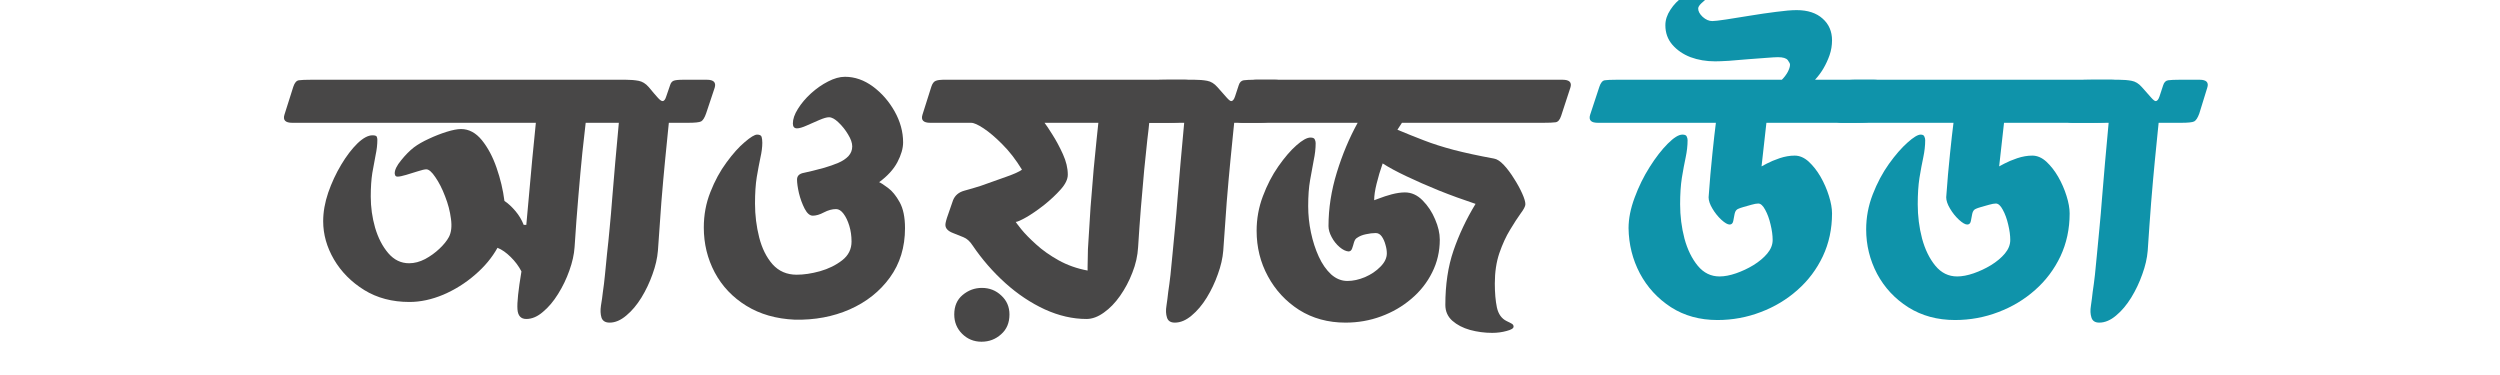 <?xml version="1.0" encoding="UTF-8"?>
<svg xmlns="http://www.w3.org/2000/svg" xmlns:xlink="http://www.w3.org/1999/xlink" width="300" zoomAndPan="magnify" viewBox="0 0 224.88 33.75" height="45" preserveAspectRatio="xMidYMid meet" version="1.0">
  <defs>
    <g></g>
  </defs>
  <g fill="#484747" fill-opacity="1">
    <g transform="translate(27.964, 28.005)">
      <g>
        <path d="M -2.422 -17.688 L -1.625 -20.203 C -1.508 -20.555 -1.344 -20.75 -1.125 -20.781 C -0.906 -20.812 -0.531 -20.828 0 -20.828 L 28.297 -20.828 C 28.711 -20.828 29.094 -20.797 29.438 -20.734 C 29.781 -20.672 30.086 -20.484 30.359 -20.172 C 30.711 -19.742 30.984 -19.426 31.172 -19.219 C 31.359 -19.008 31.504 -18.906 31.609 -18.906 C 31.742 -18.906 31.852 -19.047 31.938 -19.328 C 32.031 -19.617 32.145 -19.953 32.281 -20.328 C 32.344 -20.535 32.445 -20.672 32.594 -20.734 C 32.738 -20.797 33.031 -20.828 33.469 -20.828 C 33.914 -20.828 34.625 -20.828 35.594 -20.828 C 36.207 -20.828 36.441 -20.586 36.297 -20.109 L 35.531 -17.812 C 35.395 -17.414 35.242 -17.172 35.078 -17.078 C 34.91 -16.992 34.508 -16.953 33.875 -16.953 L 32.172 -16.953 C 32.172 -16.953 32.141 -16.645 32.078 -16.031 C 32.016 -15.426 31.93 -14.586 31.828 -13.516 C 31.723 -12.441 31.613 -11.211 31.5 -9.828 C 31.395 -8.453 31.289 -6.988 31.188 -5.438 C 31.133 -4.77 30.973 -4.066 30.703 -3.328 C 30.441 -2.586 30.109 -1.883 29.703 -1.219 C 29.297 -0.562 28.844 -0.023 28.344 0.391 C 27.844 0.816 27.344 1.031 26.844 1.031 C 26.457 1.031 26.211 0.879 26.109 0.578 C 26.016 0.273 26 -0.082 26.062 -0.5 C 26.133 -0.914 26.191 -1.32 26.234 -1.719 C 26.305 -2.188 26.367 -2.703 26.422 -3.266 C 26.473 -3.828 26.535 -4.461 26.609 -5.172 C 26.691 -5.879 26.77 -6.645 26.844 -7.469 C 26.926 -8.301 27.004 -9.207 27.078 -10.188 C 27.16 -11.176 27.25 -12.227 27.344 -13.344 C 27.445 -14.469 27.555 -15.672 27.672 -16.953 L 24.688 -16.953 C 24.613 -16.328 24.516 -15.441 24.391 -14.297 C 24.273 -13.148 24.156 -11.836 24.031 -10.359 C 23.906 -8.891 23.789 -7.359 23.688 -5.766 C 23.645 -5.109 23.488 -4.406 23.219 -3.656 C 22.957 -2.914 22.617 -2.211 22.203 -1.547 C 21.797 -0.891 21.344 -0.352 20.844 0.062 C 20.352 0.488 19.852 0.703 19.344 0.703 C 18.852 0.703 18.586 0.41 18.547 -0.172 C 18.504 -0.766 18.625 -1.898 18.906 -3.578 C 18.664 -4.047 18.344 -4.477 17.938 -4.875 C 17.539 -5.27 17.145 -5.547 16.75 -5.703 C 16.258 -4.816 15.582 -4.004 14.719 -3.266 C 13.863 -2.523 12.914 -1.93 11.875 -1.484 C 10.832 -1.047 9.816 -0.828 8.828 -0.828 C 7.273 -0.828 5.914 -1.188 4.75 -1.906 C 3.594 -2.625 2.688 -3.539 2.031 -4.656 C 1.383 -5.77 1.062 -6.914 1.062 -8.094 C 1.062 -8.914 1.211 -9.773 1.516 -10.672 C 1.828 -11.566 2.219 -12.406 2.688 -13.188 C 3.156 -13.969 3.641 -14.602 4.141 -15.094 C 4.648 -15.582 5.102 -15.828 5.5 -15.828 C 5.727 -15.828 5.859 -15.781 5.891 -15.688 C 5.922 -15.602 5.938 -15.516 5.938 -15.422 C 5.938 -14.984 5.883 -14.523 5.781 -14.047 C 5.688 -13.566 5.586 -13.031 5.484 -12.438 C 5.391 -11.844 5.344 -11.133 5.344 -10.312 C 5.344 -9.363 5.473 -8.43 5.734 -7.516 C 6.004 -6.598 6.398 -5.832 6.922 -5.219 C 7.441 -4.613 8.066 -4.312 8.797 -4.312 C 9.273 -4.312 9.754 -4.438 10.234 -4.688 C 10.711 -4.945 11.145 -5.258 11.531 -5.625 C 11.914 -5.988 12.195 -6.336 12.375 -6.672 C 12.594 -7.086 12.656 -7.633 12.562 -8.312 C 12.477 -8.988 12.301 -9.664 12.031 -10.344 C 11.77 -11.031 11.477 -11.602 11.156 -12.062 C 10.844 -12.531 10.57 -12.766 10.344 -12.766 C 10.195 -12.766 9.945 -12.707 9.594 -12.594 C 9.238 -12.488 8.883 -12.379 8.531 -12.266 C 8.176 -12.16 7.922 -12.109 7.766 -12.109 C 7.648 -12.109 7.578 -12.145 7.547 -12.219 C 7.516 -12.301 7.5 -12.363 7.5 -12.406 C 7.5 -12.719 7.691 -13.109 8.078 -13.578 C 8.461 -14.055 8.844 -14.441 9.219 -14.734 C 9.594 -15.016 10.047 -15.273 10.578 -15.516 C 11.109 -15.766 11.641 -15.973 12.172 -16.141 C 12.703 -16.305 13.133 -16.391 13.469 -16.391 C 14.176 -16.391 14.801 -16.055 15.344 -15.391 C 15.883 -14.723 16.328 -13.891 16.672 -12.891 C 17.016 -11.898 17.25 -10.91 17.375 -9.922 C 17.707 -9.703 18.035 -9.398 18.359 -9.016 C 18.68 -8.641 18.93 -8.223 19.109 -7.766 L 19.344 -7.766 C 19.426 -8.629 19.508 -9.551 19.594 -10.531 C 19.688 -11.52 19.781 -12.555 19.875 -13.641 C 19.977 -14.723 20.086 -15.828 20.203 -16.953 L -1.719 -16.953 C -2.344 -16.953 -2.578 -17.195 -2.422 -17.688 Z M -2.422 -17.688 "></path>
      </g>
    </g>
  </g>
  <g fill="#484747" fill-opacity="1">
    <g transform="translate(61.782, 28.005)">
      <g>
        <path d="M 9.688 0.766 C 8.008 0.691 6.555 0.273 5.328 -0.484 C 4.098 -1.242 3.148 -2.242 2.484 -3.484 C 1.828 -4.723 1.5 -6.07 1.5 -7.531 C 1.5 -8.656 1.695 -9.719 2.094 -10.719 C 2.488 -11.727 2.973 -12.617 3.547 -13.391 C 4.117 -14.172 4.664 -14.781 5.188 -15.219 C 5.707 -15.664 6.078 -15.891 6.297 -15.891 C 6.523 -15.891 6.66 -15.82 6.703 -15.688 C 6.742 -15.551 6.766 -15.375 6.766 -15.156 C 6.766 -14.758 6.707 -14.312 6.594 -13.812 C 6.488 -13.312 6.379 -12.727 6.266 -12.062 C 6.16 -11.406 6.109 -10.613 6.109 -9.688 C 6.109 -8.645 6.234 -7.629 6.484 -6.641 C 6.734 -5.66 7.133 -4.852 7.688 -4.219 C 8.25 -3.594 8.973 -3.281 9.859 -3.281 C 10.492 -3.281 11.191 -3.383 11.953 -3.594 C 12.723 -3.812 13.391 -4.141 13.953 -4.578 C 14.516 -5.016 14.797 -5.578 14.797 -6.266 C 14.797 -6.773 14.727 -7.25 14.594 -7.688 C 14.457 -8.133 14.285 -8.492 14.078 -8.766 C 13.867 -9.047 13.645 -9.188 13.406 -9.188 C 13.051 -9.188 12.688 -9.086 12.312 -8.891 C 11.938 -8.691 11.602 -8.594 11.312 -8.594 C 11.039 -8.594 10.797 -8.801 10.578 -9.219 C 10.359 -9.645 10.188 -10.113 10.062 -10.625 C 9.945 -11.145 9.891 -11.551 9.891 -11.844 C 9.891 -12.176 10.098 -12.379 10.516 -12.453 C 10.93 -12.535 11.539 -12.688 12.344 -12.906 C 12.801 -13.039 13.219 -13.188 13.594 -13.344 C 13.977 -13.508 14.285 -13.711 14.516 -13.953 C 14.742 -14.203 14.859 -14.492 14.859 -14.828 C 14.859 -15.141 14.734 -15.5 14.484 -15.906 C 14.242 -16.312 13.957 -16.672 13.625 -16.984 C 13.301 -17.297 13.016 -17.453 12.766 -17.453 C 12.566 -17.453 12.273 -17.367 11.891 -17.203 C 11.504 -17.035 11.125 -16.867 10.75 -16.703 C 10.375 -16.535 10.086 -16.453 9.891 -16.453 C 9.641 -16.453 9.516 -16.598 9.516 -16.891 C 9.516 -17.285 9.664 -17.723 9.969 -18.203 C 10.27 -18.691 10.66 -19.156 11.141 -19.594 C 11.629 -20.039 12.145 -20.398 12.688 -20.672 C 13.227 -20.953 13.734 -21.094 14.203 -21.094 C 15.086 -21.094 15.926 -20.801 16.719 -20.219 C 17.508 -19.633 18.16 -18.891 18.672 -17.984 C 19.18 -17.078 19.438 -16.145 19.438 -15.188 C 19.438 -14.656 19.266 -14.062 18.922 -13.406 C 18.578 -12.758 18.031 -12.16 17.281 -11.609 C 17.438 -11.547 17.703 -11.375 18.078 -11.094 C 18.453 -10.82 18.801 -10.395 19.125 -9.812 C 19.445 -9.238 19.609 -8.457 19.609 -7.469 C 19.609 -5.758 19.156 -4.281 18.25 -3.031 C 17.344 -1.781 16.133 -0.82 14.625 -0.156 C 13.125 0.5 11.477 0.805 9.688 0.766 Z M 9.688 0.766 "></path>
      </g>
    </g>
  </g>
  <g fill="#484747" fill-opacity="1">
    <g transform="translate(84.792, 28.005)">
      <g>
        <path d="M -1.828 -17.688 L -1.031 -20.203 C -0.938 -20.492 -0.801 -20.672 -0.625 -20.734 C -0.445 -20.797 -0.238 -20.828 0 -20.828 L 21.797 -20.828 C 22.41 -20.828 22.641 -20.586 22.484 -20.109 L 21.688 -17.578 C 21.582 -17.223 21.422 -17.031 21.203 -17 C 20.992 -16.969 20.672 -16.953 20.234 -16.953 L 18.578 -16.953 C 18.555 -16.68 18.5 -16.172 18.406 -15.422 C 18.32 -14.672 18.227 -13.766 18.125 -12.703 C 18.031 -11.641 17.93 -10.504 17.828 -9.297 C 17.734 -8.098 17.648 -6.922 17.578 -5.766 C 17.535 -4.992 17.363 -4.227 17.062 -3.469 C 16.77 -2.707 16.398 -2.008 15.953 -1.375 C 15.516 -0.75 15.031 -0.25 14.5 0.125 C 13.969 0.508 13.445 0.703 12.938 0.703 C 11.695 0.703 10.445 0.414 9.188 -0.156 C 7.926 -0.738 6.738 -1.531 5.625 -2.531 C 4.508 -3.539 3.531 -4.664 2.688 -5.906 C 2.445 -6.281 2.172 -6.531 1.859 -6.656 C 1.547 -6.789 1.234 -6.914 0.922 -7.031 C 0.461 -7.207 0.234 -7.453 0.234 -7.766 C 0.234 -7.941 0.316 -8.258 0.484 -8.719 C 0.648 -9.188 0.797 -9.609 0.922 -9.984 C 1.098 -10.422 1.438 -10.707 1.938 -10.844 C 2.438 -10.977 2.93 -11.125 3.422 -11.281 C 4.305 -11.594 5.082 -11.867 5.75 -12.109 C 6.426 -12.348 6.883 -12.555 7.125 -12.734 C 6.57 -13.641 5.984 -14.398 5.359 -15.016 C 4.742 -15.641 4.18 -16.117 3.672 -16.453 C 3.172 -16.785 2.797 -16.953 2.547 -16.953 L -1.125 -16.953 C -1.75 -16.953 -1.984 -17.195 -1.828 -17.688 Z M 1.031 0.297 C 1.031 -0.453 1.281 -1.035 1.781 -1.453 C 2.289 -1.879 2.867 -2.094 3.516 -2.094 C 4.203 -2.094 4.785 -1.863 5.266 -1.406 C 5.754 -0.957 6 -0.391 6 0.297 C 6 1.047 5.75 1.641 5.25 2.078 C 4.758 2.523 4.172 2.75 3.484 2.75 C 2.797 2.75 2.211 2.508 1.734 2.031 C 1.266 1.562 1.031 0.984 1.031 0.297 Z M 6.562 -8.031 C 6.582 -7.988 6.75 -7.77 7.062 -7.375 C 7.375 -6.988 7.816 -6.535 8.391 -6.016 C 8.961 -5.492 9.641 -5.016 10.422 -4.578 C 11.211 -4.141 12.082 -3.832 13.031 -3.656 C 13.031 -3.656 13.031 -3.77 13.031 -4 C 13.031 -4.227 13.035 -4.488 13.047 -4.781 C 13.055 -5.082 13.062 -5.348 13.062 -5.578 C 13.133 -6.836 13.211 -8.094 13.297 -9.344 C 13.391 -10.594 13.484 -11.738 13.578 -12.781 C 13.68 -13.832 13.77 -14.727 13.844 -15.469 C 13.926 -16.219 13.977 -16.711 14 -16.953 L 9.156 -16.953 C 9.312 -16.754 9.551 -16.395 9.875 -15.875 C 10.207 -15.352 10.52 -14.77 10.812 -14.125 C 11.102 -13.488 11.25 -12.875 11.25 -12.281 C 11.25 -11.875 11.035 -11.43 10.609 -10.953 C 10.191 -10.484 9.695 -10.02 9.125 -9.562 C 8.551 -9.113 8.016 -8.742 7.516 -8.453 C 7.016 -8.172 6.695 -8.031 6.562 -8.031 Z M 6.562 -8.031 "></path>
      </g>
    </g>
  </g>
  <g fill="#484747" fill-opacity="1">
    <g transform="translate(105.017, 28.005)">
      <g>
        <path d="M 9.688 -20.828 C 10.301 -20.828 10.531 -20.586 10.375 -20.109 L 9.656 -17.781 C 9.52 -17.406 9.367 -17.172 9.203 -17.078 C 9.035 -16.992 8.633 -16.953 8 -16.953 L 6 -16.953 C 6 -16.953 5.969 -16.645 5.906 -16.031 C 5.844 -15.426 5.758 -14.586 5.656 -13.516 C 5.551 -12.441 5.441 -11.211 5.328 -9.828 C 5.223 -8.453 5.117 -6.988 5.016 -5.438 C 4.961 -4.77 4.801 -4.066 4.531 -3.328 C 4.27 -2.586 3.938 -1.883 3.531 -1.219 C 3.125 -0.562 2.672 -0.023 2.172 0.391 C 1.672 0.816 1.164 1.031 0.656 1.031 C 0.281 1.031 0.047 0.879 -0.047 0.578 C -0.148 0.273 -0.164 -0.082 -0.094 -0.5 C -0.031 -0.914 0.02 -1.32 0.062 -1.719 C 0.133 -2.188 0.203 -2.703 0.266 -3.266 C 0.328 -3.828 0.391 -4.461 0.453 -5.172 C 0.523 -5.879 0.598 -6.645 0.672 -7.469 C 0.754 -8.301 0.832 -9.207 0.906 -10.188 C 0.988 -11.176 1.078 -12.227 1.172 -13.344 C 1.273 -14.469 1.383 -15.672 1.5 -16.953 L -1.719 -16.953 C -2.344 -16.953 -2.578 -17.195 -2.422 -17.688 L -1.625 -20.203 C -1.508 -20.555 -1.344 -20.75 -1.125 -20.781 C -0.906 -20.812 -0.531 -20.828 0 -20.828 L 2.422 -20.828 C 2.836 -20.828 3.219 -20.797 3.562 -20.734 C 3.906 -20.672 4.211 -20.484 4.484 -20.172 C 4.859 -19.742 5.141 -19.426 5.328 -19.219 C 5.516 -19.008 5.648 -18.906 5.734 -18.906 C 5.867 -18.906 5.984 -19.047 6.078 -19.328 C 6.18 -19.617 6.289 -19.953 6.406 -20.328 C 6.488 -20.598 6.641 -20.75 6.859 -20.781 C 7.086 -20.812 7.43 -20.828 7.891 -20.828 Z M 9.688 -20.828 "></path>
      </g>
    </g>
  </g>
  <g fill="#484747" fill-opacity="1">
    <g transform="translate(112.974, 28.005)">
      <g>
        <path d="M -1.859 -17.688 L -1.031 -20.203 C -0.914 -20.492 -0.773 -20.672 -0.609 -20.734 C -0.441 -20.797 -0.238 -20.828 0 -20.828 L 27.594 -20.828 C 28.219 -20.828 28.453 -20.586 28.297 -20.109 L 27.469 -17.578 C 27.352 -17.223 27.188 -17.031 26.969 -17 C 26.75 -16.969 26.375 -16.953 25.844 -16.953 L 13.141 -16.953 L 12.734 -16.328 C 13.535 -15.992 14.328 -15.676 15.109 -15.375 C 15.891 -15.07 16.785 -14.785 17.797 -14.516 C 18.805 -14.254 20.016 -13.992 21.422 -13.734 C 21.691 -13.691 21.988 -13.5 22.312 -13.156 C 22.633 -12.812 22.941 -12.398 23.234 -11.922 C 23.535 -11.453 23.781 -11.004 23.969 -10.578 C 24.156 -10.16 24.25 -9.844 24.25 -9.625 C 24.25 -9.445 24.109 -9.172 23.828 -8.797 C 23.555 -8.422 23.238 -7.93 22.875 -7.328 C 22.508 -6.734 22.188 -6.031 21.906 -5.219 C 21.633 -4.414 21.5 -3.504 21.5 -2.484 C 21.5 -1.648 21.562 -0.93 21.688 -0.328 C 21.82 0.266 22.113 0.672 22.562 0.891 C 22.801 1.004 22.961 1.086 23.047 1.141 C 23.141 1.203 23.188 1.285 23.188 1.391 C 23.188 1.547 22.977 1.676 22.562 1.781 C 22.156 1.895 21.723 1.953 21.266 1.953 C 20.578 1.953 19.91 1.863 19.266 1.688 C 18.629 1.508 18.098 1.234 17.672 0.859 C 17.254 0.484 17.047 0.008 17.047 -0.562 C 17.047 -2.395 17.289 -4.023 17.781 -5.453 C 18.27 -6.879 18.93 -8.281 19.766 -9.656 C 18.641 -10.031 17.539 -10.43 16.469 -10.859 C 15.395 -11.297 14.422 -11.723 13.547 -12.141 C 12.672 -12.555 11.957 -12.941 11.406 -13.297 C 11.188 -12.68 11.004 -12.07 10.859 -11.469 C 10.711 -10.875 10.641 -10.379 10.641 -9.984 C 10.641 -9.984 10.797 -10.039 11.109 -10.156 C 11.422 -10.281 11.789 -10.398 12.219 -10.516 C 12.656 -10.629 13.051 -10.688 13.406 -10.688 C 14 -10.688 14.531 -10.445 15 -9.969 C 15.477 -9.488 15.852 -8.922 16.125 -8.266 C 16.406 -7.617 16.547 -7.008 16.547 -6.438 C 16.547 -5.375 16.316 -4.391 15.859 -3.484 C 15.41 -2.578 14.785 -1.785 13.984 -1.109 C 13.191 -0.43 12.285 0.094 11.266 0.469 C 10.254 0.844 9.188 1.031 8.062 1.031 C 6.488 1.031 5.098 0.648 3.891 -0.109 C 2.691 -0.879 1.754 -1.891 1.078 -3.141 C 0.398 -4.391 0.062 -5.754 0.062 -7.234 C 0.062 -8.316 0.25 -9.352 0.625 -10.344 C 1 -11.344 1.461 -12.238 2.016 -13.031 C 2.578 -13.832 3.117 -14.461 3.641 -14.922 C 4.172 -15.391 4.594 -15.625 4.906 -15.625 C 5.125 -15.625 5.254 -15.566 5.297 -15.453 C 5.348 -15.348 5.375 -15.238 5.375 -15.125 C 5.375 -14.633 5.316 -14.125 5.203 -13.594 C 5.098 -13.062 4.988 -12.461 4.875 -11.797 C 4.758 -11.141 4.703 -10.359 4.703 -9.453 C 4.703 -8.66 4.785 -7.867 4.953 -7.078 C 5.117 -6.297 5.352 -5.57 5.656 -4.906 C 5.957 -4.25 6.328 -3.719 6.766 -3.312 C 7.211 -2.914 7.703 -2.719 8.234 -2.719 C 8.734 -2.719 9.258 -2.832 9.812 -3.062 C 10.363 -3.301 10.828 -3.613 11.203 -4 C 11.586 -4.383 11.781 -4.785 11.781 -5.203 C 11.781 -5.453 11.738 -5.711 11.656 -5.984 C 11.582 -6.266 11.473 -6.508 11.328 -6.719 C 11.18 -6.926 11 -7.031 10.781 -7.031 C 10.508 -7.031 10.211 -6.992 9.891 -6.922 C 9.578 -6.859 9.312 -6.75 9.094 -6.594 C 8.977 -6.531 8.891 -6.398 8.828 -6.203 C 8.773 -6.004 8.719 -5.816 8.656 -5.641 C 8.594 -5.461 8.484 -5.375 8.328 -5.375 C 8.086 -5.395 7.82 -5.523 7.531 -5.766 C 7.238 -6.016 7 -6.316 6.812 -6.672 C 6.625 -7.023 6.531 -7.352 6.531 -7.656 C 6.531 -9.25 6.781 -10.859 7.281 -12.484 C 7.781 -14.109 8.406 -15.598 9.156 -16.953 L -1.156 -16.953 C -1.781 -16.953 -2.016 -17.195 -1.859 -17.688 Z M -1.859 -17.688 "></path>
      </g>
    </g>
  </g>
  <g fill="#0cc0df" fill-opacity="1">
    <g transform="translate(138.807, 28.005)">
      <g></g>
    </g>
  </g>
  <g fill="#0f93aa" fill-opacity="1">
    <g transform="translate(145.448, 28.005)">
      <g>
        <path d="M -2.391 -17.688 L -1.562 -20.203 C -1.445 -20.555 -1.285 -20.75 -1.078 -20.781 C -0.867 -20.812 -0.508 -20.828 0 -20.828 L 14.859 -20.828 C 15.078 -21.047 15.254 -21.281 15.391 -21.531 C 15.523 -21.789 15.594 -22.008 15.594 -22.188 C 15.594 -22.281 15.523 -22.414 15.391 -22.594 C 15.254 -22.77 14.957 -22.859 14.5 -22.859 C 14.301 -22.859 13.953 -22.836 13.453 -22.797 C 12.953 -22.766 12.395 -22.723 11.781 -22.672 C 11.176 -22.617 10.609 -22.57 10.078 -22.531 C 9.547 -22.5 9.141 -22.484 8.859 -22.484 C 8.055 -22.484 7.316 -22.609 6.641 -22.859 C 5.973 -23.117 5.426 -23.492 5 -23.984 C 4.582 -24.473 4.375 -25.055 4.375 -25.734 C 4.375 -26.203 4.523 -26.664 4.828 -27.125 C 5.129 -27.594 5.508 -27.984 5.969 -28.297 C 6.438 -28.609 6.938 -28.766 7.469 -28.766 C 7.645 -28.766 7.852 -28.75 8.094 -28.719 C 8.332 -28.695 8.453 -28.633 8.453 -28.531 C 8.453 -28.457 8.359 -28.344 8.172 -28.188 C 7.984 -28.039 7.797 -27.879 7.609 -27.703 C 7.422 -27.523 7.328 -27.367 7.328 -27.234 C 7.328 -26.992 7.461 -26.742 7.734 -26.484 C 8.016 -26.234 8.301 -26.109 8.594 -26.109 C 8.789 -26.109 9.203 -26.156 9.828 -26.25 C 10.461 -26.352 11.18 -26.469 11.984 -26.594 C 12.797 -26.727 13.582 -26.844 14.344 -26.938 C 15.102 -27.039 15.719 -27.094 16.188 -27.094 C 17.188 -27.094 17.969 -26.836 18.531 -26.328 C 19.094 -25.828 19.375 -25.176 19.375 -24.375 C 19.375 -23.914 19.301 -23.473 19.156 -23.047 C 19.008 -22.629 18.828 -22.234 18.609 -21.859 C 18.391 -21.484 18.133 -21.141 17.844 -20.828 L 23.156 -20.828 C 23.77 -20.828 24 -20.586 23.844 -20.109 L 23.047 -17.578 C 22.941 -17.223 22.773 -17.031 22.547 -17 C 22.328 -16.969 21.953 -16.953 21.422 -16.953 L 13.469 -16.953 L 13.031 -13.031 C 13.031 -13.031 13.188 -13.113 13.5 -13.281 C 13.812 -13.445 14.195 -13.609 14.656 -13.766 C 15.125 -13.922 15.578 -14 16.016 -14 C 16.461 -14 16.883 -13.816 17.281 -13.453 C 17.676 -13.086 18.031 -12.633 18.344 -12.094 C 18.656 -11.551 18.906 -10.977 19.094 -10.375 C 19.281 -9.781 19.375 -9.254 19.375 -8.797 C 19.375 -7.398 19.098 -6.113 18.547 -4.938 C 17.992 -3.77 17.234 -2.758 16.266 -1.906 C 15.305 -1.051 14.207 -0.391 12.969 0.078 C 11.727 0.555 10.426 0.797 9.062 0.797 C 7.469 0.797 6.07 0.41 4.875 -0.359 C 3.676 -1.141 2.742 -2.156 2.078 -3.406 C 1.422 -4.656 1.082 -6.008 1.062 -7.469 C 1.062 -8.32 1.242 -9.238 1.609 -10.219 C 1.973 -11.207 2.426 -12.129 2.969 -12.984 C 3.508 -13.836 4.051 -14.535 4.594 -15.078 C 5.133 -15.617 5.57 -15.891 5.906 -15.891 C 6.125 -15.891 6.254 -15.832 6.297 -15.719 C 6.348 -15.613 6.375 -15.504 6.375 -15.391 C 6.375 -14.898 6.316 -14.383 6.203 -13.844 C 6.086 -13.301 5.973 -12.688 5.859 -12 C 5.754 -11.32 5.703 -10.531 5.703 -9.625 C 5.703 -8.562 5.832 -7.531 6.094 -6.531 C 6.363 -5.539 6.766 -4.723 7.297 -4.078 C 7.828 -3.441 8.477 -3.125 9.25 -3.125 C 9.695 -3.125 10.191 -3.219 10.734 -3.406 C 11.273 -3.594 11.797 -3.836 12.297 -4.141 C 12.805 -4.453 13.223 -4.801 13.547 -5.188 C 13.867 -5.57 14.031 -5.977 14.031 -6.406 C 14.031 -6.82 13.969 -7.285 13.844 -7.797 C 13.727 -8.305 13.566 -8.75 13.359 -9.125 C 13.16 -9.5 12.953 -9.688 12.734 -9.688 C 12.578 -9.688 12.375 -9.648 12.125 -9.578 C 11.875 -9.516 11.633 -9.445 11.406 -9.375 C 11.188 -9.312 11.035 -9.258 10.953 -9.219 C 10.773 -9.156 10.66 -9.004 10.609 -8.766 C 10.566 -8.535 10.523 -8.316 10.484 -8.109 C 10.441 -7.898 10.332 -7.797 10.156 -7.797 C 9.977 -7.797 9.734 -7.938 9.422 -8.219 C 9.109 -8.508 8.836 -8.848 8.609 -9.234 C 8.379 -9.617 8.266 -9.957 8.266 -10.25 C 8.367 -11.688 8.484 -13 8.609 -14.188 C 8.734 -15.383 8.836 -16.305 8.922 -16.953 L -1.688 -16.953 C -2 -16.953 -2.211 -17.008 -2.328 -17.125 C -2.453 -17.25 -2.473 -17.438 -2.391 -17.688 Z M -2.391 -17.688 "></path>
      </g>
    </g>
  </g>
  <g fill="#0f93aa" fill-opacity="1">
    <g transform="translate(166.833, 28.005)">
      <g>
        <path d="M -1.797 -17.688 L -1 -20.203 C -0.883 -20.555 -0.742 -20.75 -0.578 -20.781 C -0.41 -20.812 -0.219 -20.828 0 -20.828 L 23.156 -20.828 C 23.77 -20.828 24 -20.586 23.844 -20.109 L 23.047 -17.578 C 22.941 -17.223 22.773 -17.031 22.547 -17 C 22.328 -16.969 21.953 -16.953 21.422 -16.953 L 13.469 -16.953 L 13.031 -13.031 C 13.031 -13.031 13.188 -13.113 13.5 -13.281 C 13.812 -13.445 14.195 -13.609 14.656 -13.766 C 15.125 -13.922 15.578 -14 16.016 -14 C 16.461 -14 16.883 -13.816 17.281 -13.453 C 17.676 -13.086 18.031 -12.633 18.344 -12.094 C 18.656 -11.551 18.906 -10.977 19.094 -10.375 C 19.281 -9.781 19.375 -9.254 19.375 -8.797 C 19.375 -7.398 19.098 -6.113 18.547 -4.938 C 17.992 -3.77 17.234 -2.758 16.266 -1.906 C 15.305 -1.051 14.207 -0.391 12.969 0.078 C 11.727 0.555 10.426 0.797 9.062 0.797 C 7.469 0.797 6.066 0.414 4.859 -0.344 C 3.648 -1.113 2.711 -2.117 2.047 -3.359 C 1.391 -4.609 1.062 -5.941 1.062 -7.359 C 1.062 -8.441 1.258 -9.492 1.656 -10.516 C 2.051 -11.535 2.535 -12.445 3.109 -13.25 C 3.691 -14.062 4.25 -14.703 4.781 -15.172 C 5.312 -15.648 5.707 -15.891 5.969 -15.891 C 6.145 -15.891 6.254 -15.832 6.297 -15.719 C 6.348 -15.613 6.375 -15.504 6.375 -15.391 C 6.375 -14.898 6.316 -14.383 6.203 -13.844 C 6.086 -13.301 5.973 -12.688 5.859 -12 C 5.754 -11.32 5.703 -10.531 5.703 -9.625 C 5.703 -8.562 5.832 -7.531 6.094 -6.531 C 6.363 -5.539 6.766 -4.723 7.297 -4.078 C 7.828 -3.441 8.477 -3.125 9.25 -3.125 C 9.695 -3.125 10.191 -3.219 10.734 -3.406 C 11.273 -3.594 11.797 -3.836 12.297 -4.141 C 12.805 -4.453 13.223 -4.801 13.547 -5.188 C 13.867 -5.57 14.031 -5.977 14.031 -6.406 C 14.031 -6.82 13.969 -7.285 13.844 -7.797 C 13.727 -8.305 13.566 -8.75 13.359 -9.125 C 13.16 -9.5 12.953 -9.688 12.734 -9.688 C 12.578 -9.688 12.375 -9.648 12.125 -9.578 C 11.875 -9.516 11.633 -9.445 11.406 -9.375 C 11.188 -9.312 11.035 -9.258 10.953 -9.219 C 10.773 -9.156 10.66 -9.004 10.609 -8.766 C 10.566 -8.535 10.523 -8.316 10.484 -8.109 C 10.441 -7.898 10.332 -7.797 10.156 -7.797 C 9.977 -7.797 9.734 -7.938 9.422 -8.219 C 9.109 -8.508 8.836 -8.848 8.609 -9.234 C 8.379 -9.617 8.266 -9.957 8.266 -10.25 C 8.367 -11.688 8.484 -13 8.609 -14.188 C 8.734 -15.383 8.836 -16.305 8.922 -16.953 L -1.094 -16.953 C -1.406 -16.953 -1.617 -17.008 -1.734 -17.125 C -1.859 -17.25 -1.879 -17.438 -1.797 -17.688 Z M -1.797 -17.688 "></path>
      </g>
    </g>
  </g>
  <g fill="#0f93aa" fill-opacity="1">
    <g transform="translate(188.218, 28.005)">
      <g>
        <path d="M 9.688 -20.828 C 10.301 -20.828 10.531 -20.586 10.375 -20.109 L 9.656 -17.781 C 9.52 -17.406 9.367 -17.172 9.203 -17.078 C 9.035 -16.992 8.633 -16.953 8 -16.953 L 6 -16.953 C 6 -16.953 5.969 -16.645 5.906 -16.031 C 5.844 -15.426 5.758 -14.586 5.656 -13.516 C 5.551 -12.441 5.441 -11.211 5.328 -9.828 C 5.223 -8.453 5.117 -6.988 5.016 -5.438 C 4.961 -4.77 4.801 -4.066 4.531 -3.328 C 4.27 -2.586 3.938 -1.883 3.531 -1.219 C 3.125 -0.562 2.672 -0.023 2.172 0.391 C 1.672 0.816 1.164 1.031 0.656 1.031 C 0.281 1.031 0.047 0.879 -0.047 0.578 C -0.148 0.273 -0.164 -0.082 -0.094 -0.5 C -0.031 -0.914 0.02 -1.32 0.062 -1.719 C 0.133 -2.188 0.203 -2.703 0.266 -3.266 C 0.328 -3.828 0.391 -4.461 0.453 -5.172 C 0.523 -5.879 0.598 -6.645 0.672 -7.469 C 0.754 -8.301 0.832 -9.207 0.906 -10.188 C 0.988 -11.176 1.078 -12.227 1.172 -13.344 C 1.273 -14.469 1.383 -15.672 1.5 -16.953 L -1.719 -16.953 C -2.344 -16.953 -2.578 -17.195 -2.422 -17.688 L -1.625 -20.203 C -1.508 -20.555 -1.344 -20.75 -1.125 -20.781 C -0.906 -20.812 -0.531 -20.828 0 -20.828 L 2.422 -20.828 C 2.836 -20.828 3.219 -20.797 3.562 -20.734 C 3.906 -20.672 4.211 -20.484 4.484 -20.172 C 4.859 -19.742 5.141 -19.426 5.328 -19.219 C 5.516 -19.008 5.648 -18.906 5.734 -18.906 C 5.867 -18.906 5.984 -19.047 6.078 -19.328 C 6.18 -19.617 6.289 -19.953 6.406 -20.328 C 6.488 -20.598 6.641 -20.75 6.859 -20.781 C 7.086 -20.812 7.43 -20.828 7.891 -20.828 Z M 9.688 -20.828 "></path>
      </g>
    </g>
  </g>
  <g fill="#0cc0df" fill-opacity="1">
    <g transform="translate(196.191, 28.005)">
      <g></g>
    </g>
  </g>
</svg>
